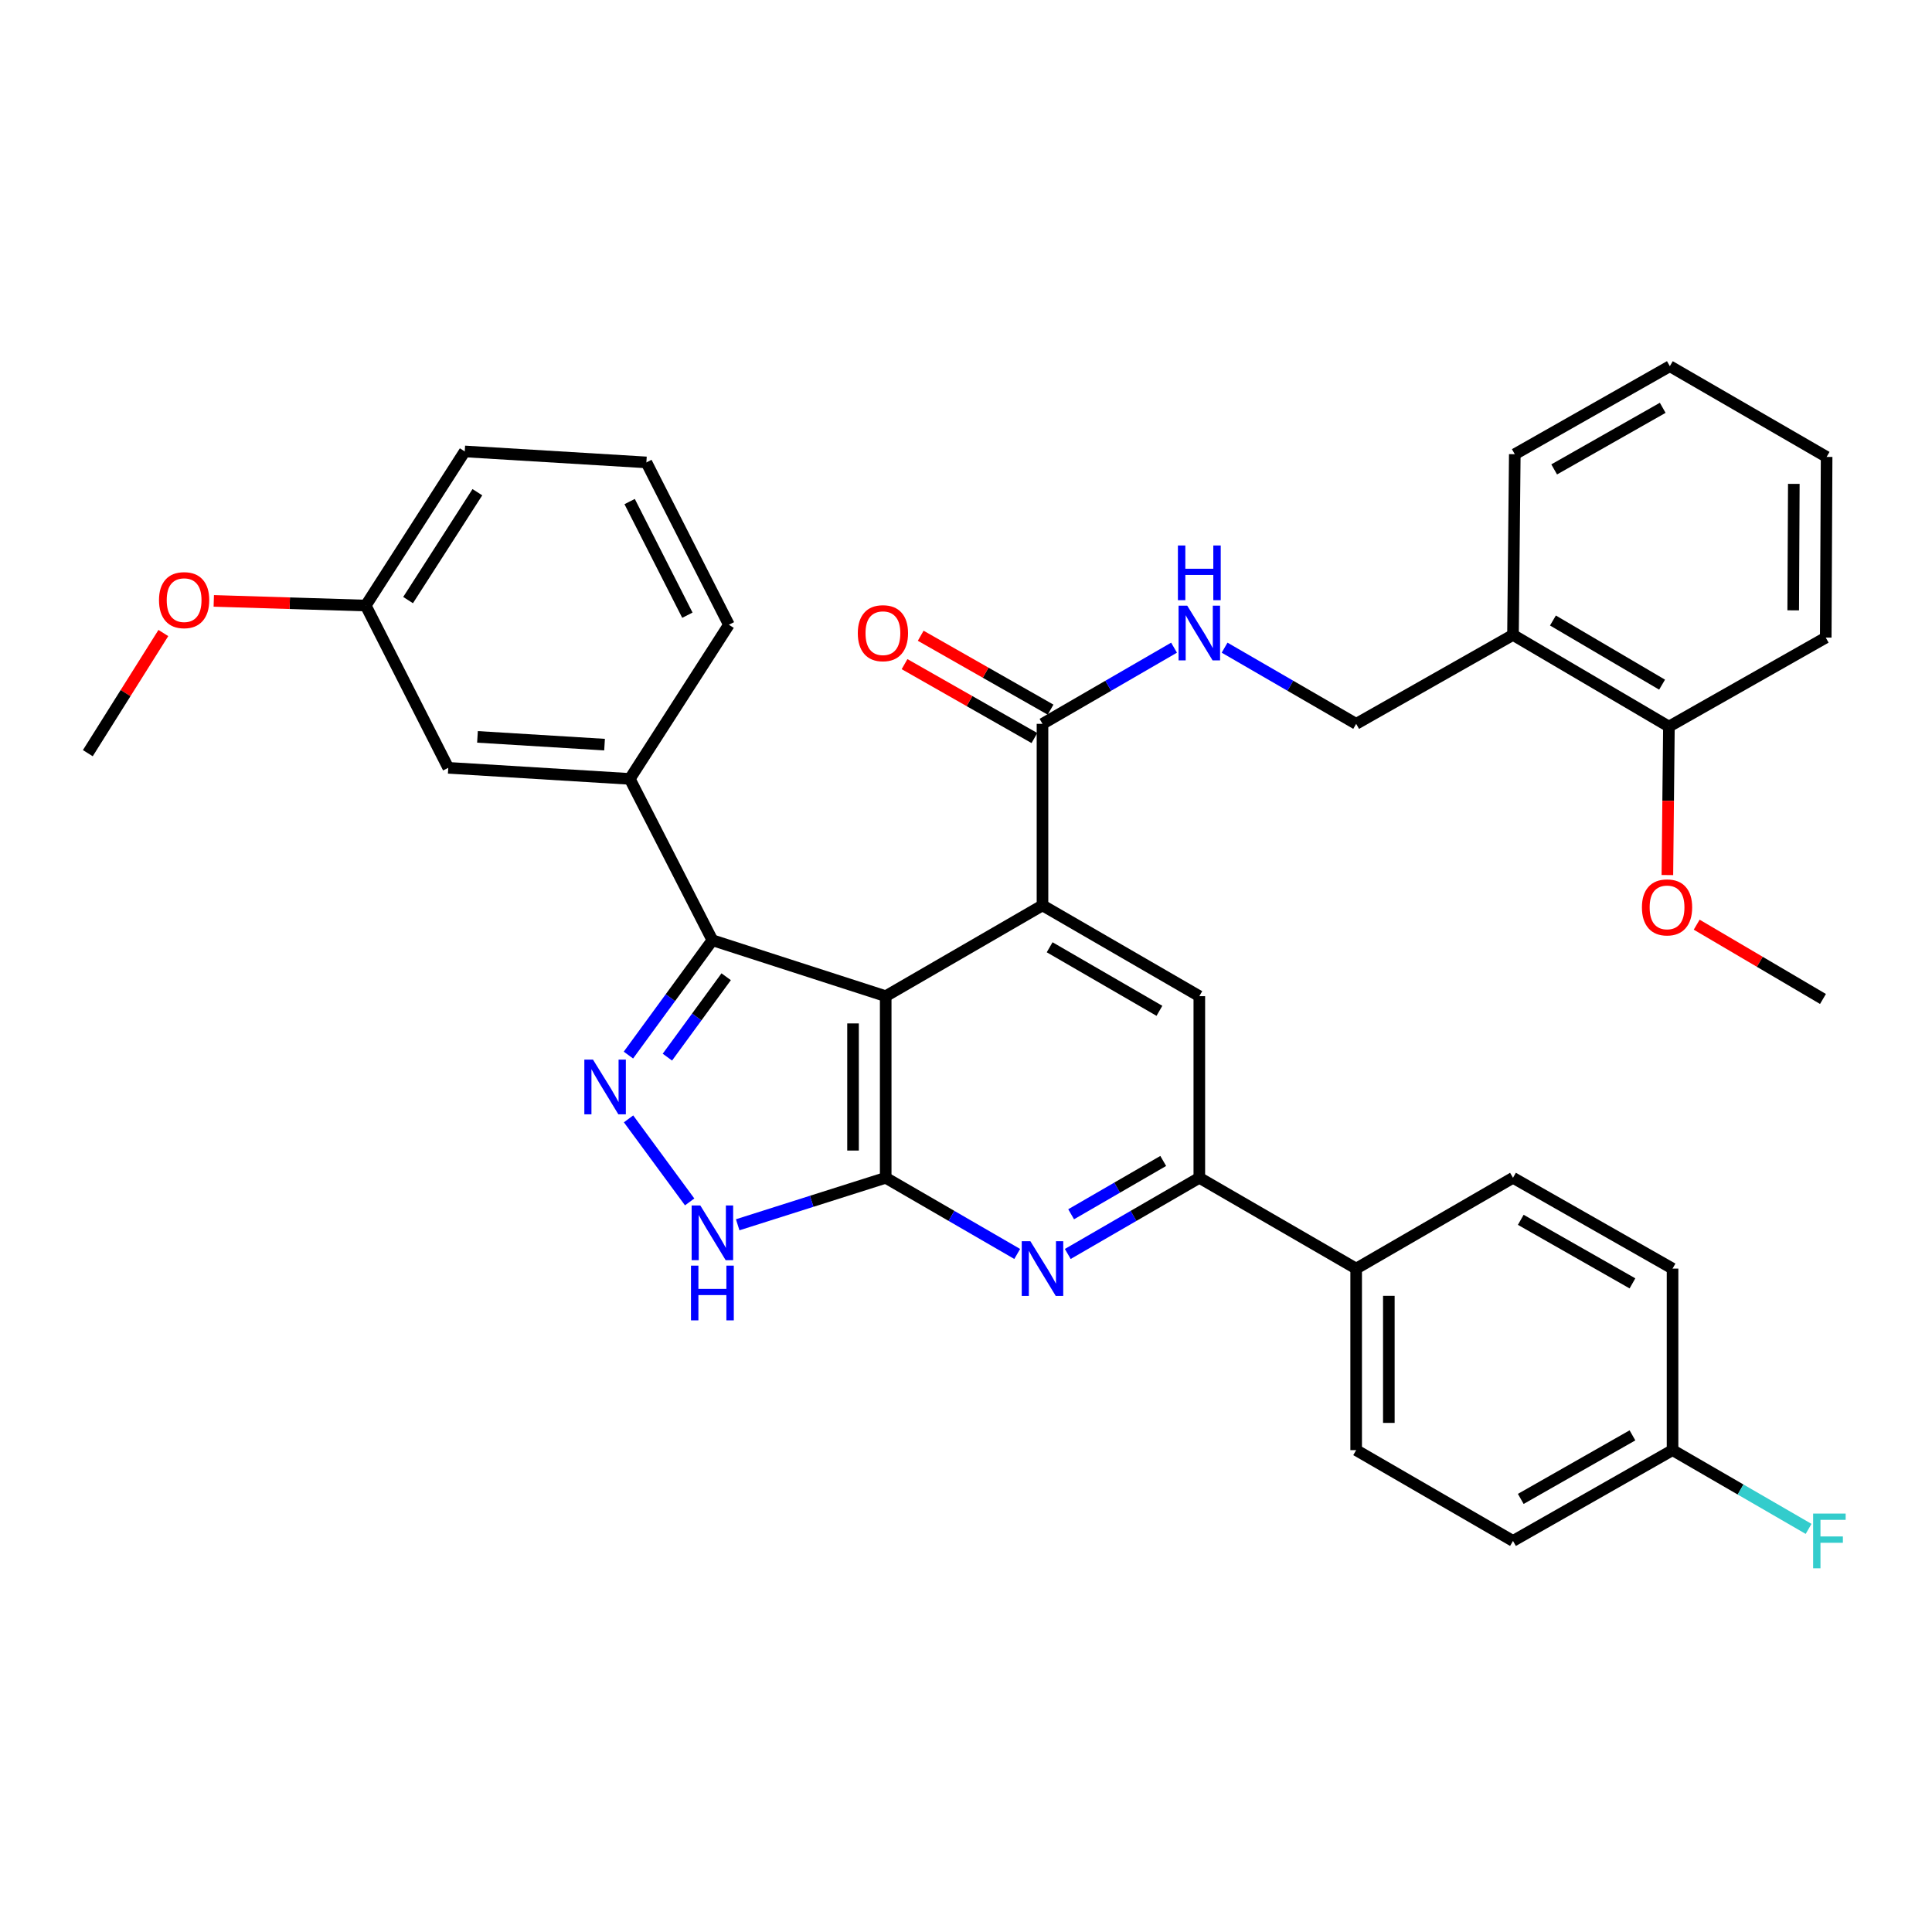 <?xml version='1.0' encoding='iso-8859-1'?>
<svg version='1.1' baseProfile='full'
              xmlns='http://www.w3.org/2000/svg'
                      xmlns:rdkit='http://www.rdkit.org/xml'
                      xmlns:xlink='http://www.w3.org/1999/xlink'
                  xml:space='preserve'
width='1000px' height='1000px' viewBox='0 0 1000 1000'>
<!-- END OF HEADER -->
<rect style='opacity:1.0;fill:#FFFFFF;stroke:none' width='1000' height='1000' x='0' y='0'> </rect>
<path class='bond-0' d='M 458.437,515.621 L 458.437,609.628' style='fill:none;fill-rule:evenodd;stroke:#000000;stroke-width:6px;stroke-linecap:butt;stroke-linejoin:miter;stroke-opacity:1' />
<path class='bond-0' d='M 441.528,529.722 L 441.528,595.527' style='fill:none;fill-rule:evenodd;stroke:#000000;stroke-width:6px;stroke-linecap:butt;stroke-linejoin:miter;stroke-opacity:1' />
<path class='bond-1' d='M 458.437,515.621 L 539.592,468.623' style='fill:none;fill-rule:evenodd;stroke:#000000;stroke-width:6px;stroke-linecap:butt;stroke-linejoin:miter;stroke-opacity:1' />
<path class='bond-3' d='M 458.437,515.621 L 368.733,486.659' style='fill:none;fill-rule:evenodd;stroke:#000000;stroke-width:6px;stroke-linecap:butt;stroke-linejoin:miter;stroke-opacity:1' />
<path class='bond-4' d='M 458.437,609.628 L 492.472,629.338' style='fill:none;fill-rule:evenodd;stroke:#000000;stroke-width:6px;stroke-linecap:butt;stroke-linejoin:miter;stroke-opacity:1' />
<path class='bond-4' d='M 492.472,629.338 L 526.508,649.049' style='fill:none;fill-rule:evenodd;stroke:#0000FF;stroke-width:6px;stroke-linecap:butt;stroke-linejoin:miter;stroke-opacity:1' />
<path class='bond-5' d='M 458.437,609.628 L 420.131,621.787' style='fill:none;fill-rule:evenodd;stroke:#000000;stroke-width:6px;stroke-linecap:butt;stroke-linejoin:miter;stroke-opacity:1' />
<path class='bond-5' d='M 420.131,621.787 L 381.826,633.945' style='fill:none;fill-rule:evenodd;stroke:#0000FF;stroke-width:6px;stroke-linecap:butt;stroke-linejoin:miter;stroke-opacity:1' />
<path class='bond-7' d='M 539.592,468.623 L 620.767,515.621' style='fill:none;fill-rule:evenodd;stroke:#000000;stroke-width:6px;stroke-linecap:butt;stroke-linejoin:miter;stroke-opacity:1' />
<path class='bond-7' d='M 543.296,490.306 L 600.118,523.205' style='fill:none;fill-rule:evenodd;stroke:#000000;stroke-width:6px;stroke-linecap:butt;stroke-linejoin:miter;stroke-opacity:1' />
<path class='bond-8' d='M 539.592,468.623 L 539.592,374.663' style='fill:none;fill-rule:evenodd;stroke:#000000;stroke-width:6px;stroke-linecap:butt;stroke-linejoin:miter;stroke-opacity:1' />
<path class='bond-2' d='M 325.268,546.108 L 347.001,516.383' style='fill:none;fill-rule:evenodd;stroke:#0000FF;stroke-width:6px;stroke-linecap:butt;stroke-linejoin:miter;stroke-opacity:1' />
<path class='bond-2' d='M 347.001,516.383 L 368.733,486.659' style='fill:none;fill-rule:evenodd;stroke:#000000;stroke-width:6px;stroke-linecap:butt;stroke-linejoin:miter;stroke-opacity:1' />
<path class='bond-2' d='M 345.438,547.17 L 360.651,526.364' style='fill:none;fill-rule:evenodd;stroke:#0000FF;stroke-width:6px;stroke-linecap:butt;stroke-linejoin:miter;stroke-opacity:1' />
<path class='bond-2' d='M 360.651,526.364 L 375.863,505.557' style='fill:none;fill-rule:evenodd;stroke:#000000;stroke-width:6px;stroke-linecap:butt;stroke-linejoin:miter;stroke-opacity:1' />
<path class='bond-35' d='M 325.338,579.123 L 356.967,622.111' style='fill:none;fill-rule:evenodd;stroke:#0000FF;stroke-width:6px;stroke-linecap:butt;stroke-linejoin:miter;stroke-opacity:1' />
<path class='bond-9' d='M 368.733,486.659 L 325.98,403.155' style='fill:none;fill-rule:evenodd;stroke:#000000;stroke-width:6px;stroke-linecap:butt;stroke-linejoin:miter;stroke-opacity:1' />
<path class='bond-36' d='M 552.677,649.051 L 586.722,629.339' style='fill:none;fill-rule:evenodd;stroke:#0000FF;stroke-width:6px;stroke-linecap:butt;stroke-linejoin:miter;stroke-opacity:1' />
<path class='bond-36' d='M 586.722,629.339 L 620.767,609.628' style='fill:none;fill-rule:evenodd;stroke:#000000;stroke-width:6px;stroke-linecap:butt;stroke-linejoin:miter;stroke-opacity:1' />
<path class='bond-36' d='M 554.418,628.504 L 578.249,614.706' style='fill:none;fill-rule:evenodd;stroke:#0000FF;stroke-width:6px;stroke-linecap:butt;stroke-linejoin:miter;stroke-opacity:1' />
<path class='bond-36' d='M 578.249,614.706 L 602.081,600.908' style='fill:none;fill-rule:evenodd;stroke:#000000;stroke-width:6px;stroke-linecap:butt;stroke-linejoin:miter;stroke-opacity:1' />
<path class='bond-6' d='M 620.767,609.628 L 620.767,515.621' style='fill:none;fill-rule:evenodd;stroke:#000000;stroke-width:6px;stroke-linecap:butt;stroke-linejoin:miter;stroke-opacity:1' />
<path class='bond-12' d='M 620.767,609.628 L 701.95,656.626' style='fill:none;fill-rule:evenodd;stroke:#000000;stroke-width:6px;stroke-linecap:butt;stroke-linejoin:miter;stroke-opacity:1' />
<path class='bond-10' d='M 539.592,374.663 L 573.637,354.948' style='fill:none;fill-rule:evenodd;stroke:#000000;stroke-width:6px;stroke-linecap:butt;stroke-linejoin:miter;stroke-opacity:1' />
<path class='bond-10' d='M 573.637,354.948 L 607.682,335.233' style='fill:none;fill-rule:evenodd;stroke:#0000FF;stroke-width:6px;stroke-linecap:butt;stroke-linejoin:miter;stroke-opacity:1' />
<path class='bond-15' d='M 543.775,367.315 L 510.166,348.187' style='fill:none;fill-rule:evenodd;stroke:#000000;stroke-width:6px;stroke-linecap:butt;stroke-linejoin:miter;stroke-opacity:1' />
<path class='bond-15' d='M 510.166,348.187 L 476.558,329.059' style='fill:none;fill-rule:evenodd;stroke:#FF0000;stroke-width:6px;stroke-linecap:butt;stroke-linejoin:miter;stroke-opacity:1' />
<path class='bond-15' d='M 535.41,382.011 L 501.802,362.883' style='fill:none;fill-rule:evenodd;stroke:#000000;stroke-width:6px;stroke-linecap:butt;stroke-linejoin:miter;stroke-opacity:1' />
<path class='bond-15' d='M 501.802,362.883 L 468.193,343.754' style='fill:none;fill-rule:evenodd;stroke:#FF0000;stroke-width:6px;stroke-linecap:butt;stroke-linejoin:miter;stroke-opacity:1' />
<path class='bond-14' d='M 325.98,403.155 L 232.021,397.425' style='fill:none;fill-rule:evenodd;stroke:#000000;stroke-width:6px;stroke-linecap:butt;stroke-linejoin:miter;stroke-opacity:1' />
<path class='bond-14' d='M 312.916,385.418 L 247.144,381.407' style='fill:none;fill-rule:evenodd;stroke:#000000;stroke-width:6px;stroke-linecap:butt;stroke-linejoin:miter;stroke-opacity:1' />
<path class='bond-25' d='M 325.98,403.155 L 377.272,323.372' style='fill:none;fill-rule:evenodd;stroke:#000000;stroke-width:6px;stroke-linecap:butt;stroke-linejoin:miter;stroke-opacity:1' />
<path class='bond-13' d='M 633.852,335.232 L 667.901,354.948' style='fill:none;fill-rule:evenodd;stroke:#0000FF;stroke-width:6px;stroke-linecap:butt;stroke-linejoin:miter;stroke-opacity:1' />
<path class='bond-13' d='M 667.901,354.948 L 701.95,374.663' style='fill:none;fill-rule:evenodd;stroke:#000000;stroke-width:6px;stroke-linecap:butt;stroke-linejoin:miter;stroke-opacity:1' />
<path class='bond-11' d='M 783.124,328.632 L 701.95,374.663' style='fill:none;fill-rule:evenodd;stroke:#000000;stroke-width:6px;stroke-linecap:butt;stroke-linejoin:miter;stroke-opacity:1' />
<path class='bond-16' d='M 783.124,328.632 L 863.829,376.072' style='fill:none;fill-rule:evenodd;stroke:#000000;stroke-width:6px;stroke-linecap:butt;stroke-linejoin:miter;stroke-opacity:1' />
<path class='bond-16' d='M 803.799,321.171 L 860.292,354.379' style='fill:none;fill-rule:evenodd;stroke:#000000;stroke-width:6px;stroke-linecap:butt;stroke-linejoin:miter;stroke-opacity:1' />
<path class='bond-28' d='M 783.124,328.632 L 784.055,235.095' style='fill:none;fill-rule:evenodd;stroke:#000000;stroke-width:6px;stroke-linecap:butt;stroke-linejoin:miter;stroke-opacity:1' />
<path class='bond-17' d='M 701.95,656.626 L 701.95,750.586' style='fill:none;fill-rule:evenodd;stroke:#000000;stroke-width:6px;stroke-linecap:butt;stroke-linejoin:miter;stroke-opacity:1' />
<path class='bond-17' d='M 718.86,670.72 L 718.86,736.492' style='fill:none;fill-rule:evenodd;stroke:#000000;stroke-width:6px;stroke-linecap:butt;stroke-linejoin:miter;stroke-opacity:1' />
<path class='bond-18' d='M 701.95,656.626 L 783.124,609.628' style='fill:none;fill-rule:evenodd;stroke:#000000;stroke-width:6px;stroke-linecap:butt;stroke-linejoin:miter;stroke-opacity:1' />
<path class='bond-20' d='M 232.021,397.425 L 189.306,313.433' style='fill:none;fill-rule:evenodd;stroke:#000000;stroke-width:6px;stroke-linecap:butt;stroke-linejoin:miter;stroke-opacity:1' />
<path class='bond-24' d='M 863.829,376.072 L 863.431,414.498' style='fill:none;fill-rule:evenodd;stroke:#000000;stroke-width:6px;stroke-linecap:butt;stroke-linejoin:miter;stroke-opacity:1' />
<path class='bond-24' d='M 863.431,414.498 L 863.034,452.923' style='fill:none;fill-rule:evenodd;stroke:#FF0000;stroke-width:6px;stroke-linecap:butt;stroke-linejoin:miter;stroke-opacity:1' />
<path class='bond-29' d='M 863.829,376.072 L 945.003,330.023' style='fill:none;fill-rule:evenodd;stroke:#000000;stroke-width:6px;stroke-linecap:butt;stroke-linejoin:miter;stroke-opacity:1' />
<path class='bond-22' d='M 701.95,750.586 L 783.124,797.585' style='fill:none;fill-rule:evenodd;stroke:#000000;stroke-width:6px;stroke-linecap:butt;stroke-linejoin:miter;stroke-opacity:1' />
<path class='bond-21' d='M 783.124,609.628 L 865.708,656.626' style='fill:none;fill-rule:evenodd;stroke:#000000;stroke-width:6px;stroke-linecap:butt;stroke-linejoin:miter;stroke-opacity:1' />
<path class='bond-21' d='M 787.148,631.374 L 844.957,664.273' style='fill:none;fill-rule:evenodd;stroke:#000000;stroke-width:6px;stroke-linecap:butt;stroke-linejoin:miter;stroke-opacity:1' />
<path class='bond-19' d='M 865.708,750.586 L 865.708,656.626' style='fill:none;fill-rule:evenodd;stroke:#000000;stroke-width:6px;stroke-linecap:butt;stroke-linejoin:miter;stroke-opacity:1' />
<path class='bond-23' d='M 865.708,750.586 L 900.917,770.969' style='fill:none;fill-rule:evenodd;stroke:#000000;stroke-width:6px;stroke-linecap:butt;stroke-linejoin:miter;stroke-opacity:1' />
<path class='bond-23' d='M 900.917,770.969 L 936.126,791.352' style='fill:none;fill-rule:evenodd;stroke:#33CCCC;stroke-width:6px;stroke-linecap:butt;stroke-linejoin:miter;stroke-opacity:1' />
<path class='bond-38' d='M 865.708,750.586 L 783.124,797.585' style='fill:none;fill-rule:evenodd;stroke:#000000;stroke-width:6px;stroke-linecap:butt;stroke-linejoin:miter;stroke-opacity:1' />
<path class='bond-38' d='M 844.957,742.94 L 787.148,775.839' style='fill:none;fill-rule:evenodd;stroke:#000000;stroke-width:6px;stroke-linecap:butt;stroke-linejoin:miter;stroke-opacity:1' />
<path class='bond-26' d='M 189.306,313.433 L 149.978,312.226' style='fill:none;fill-rule:evenodd;stroke:#000000;stroke-width:6px;stroke-linecap:butt;stroke-linejoin:miter;stroke-opacity:1' />
<path class='bond-26' d='M 149.978,312.226 L 110.651,311.02' style='fill:none;fill-rule:evenodd;stroke:#FF0000;stroke-width:6px;stroke-linecap:butt;stroke-linejoin:miter;stroke-opacity:1' />
<path class='bond-37' d='M 189.306,313.433 L 240.551,233.658' style='fill:none;fill-rule:evenodd;stroke:#000000;stroke-width:6px;stroke-linecap:butt;stroke-linejoin:miter;stroke-opacity:1' />
<path class='bond-37' d='M 211.22,310.605 L 247.091,254.763' style='fill:none;fill-rule:evenodd;stroke:#000000;stroke-width:6px;stroke-linecap:butt;stroke-linejoin:miter;stroke-opacity:1' />
<path class='bond-31' d='M 878.202,478.608 L 910.884,497.838' style='fill:none;fill-rule:evenodd;stroke:#FF0000;stroke-width:6px;stroke-linecap:butt;stroke-linejoin:miter;stroke-opacity:1' />
<path class='bond-31' d='M 910.884,497.838 L 943.566,517.068' style='fill:none;fill-rule:evenodd;stroke:#000000;stroke-width:6px;stroke-linecap:butt;stroke-linejoin:miter;stroke-opacity:1' />
<path class='bond-27' d='M 377.272,323.372 L 334.567,239.342' style='fill:none;fill-rule:evenodd;stroke:#000000;stroke-width:6px;stroke-linecap:butt;stroke-linejoin:miter;stroke-opacity:1' />
<path class='bond-27' d='M 355.792,318.428 L 325.898,259.607' style='fill:none;fill-rule:evenodd;stroke:#000000;stroke-width:6px;stroke-linecap:butt;stroke-linejoin:miter;stroke-opacity:1' />
<path class='bond-32' d='M 84.549,327.65 L 65.002,358.747' style='fill:none;fill-rule:evenodd;stroke:#FF0000;stroke-width:6px;stroke-linecap:butt;stroke-linejoin:miter;stroke-opacity:1' />
<path class='bond-32' d='M 65.002,358.747 L 45.455,389.844' style='fill:none;fill-rule:evenodd;stroke:#000000;stroke-width:6px;stroke-linecap:butt;stroke-linejoin:miter;stroke-opacity:1' />
<path class='bond-30' d='M 334.567,239.342 L 240.551,233.658' style='fill:none;fill-rule:evenodd;stroke:#000000;stroke-width:6px;stroke-linecap:butt;stroke-linejoin:miter;stroke-opacity:1' />
<path class='bond-33' d='M 784.055,235.095 L 864.308,189.544' style='fill:none;fill-rule:evenodd;stroke:#000000;stroke-width:6px;stroke-linecap:butt;stroke-linejoin:miter;stroke-opacity:1' />
<path class='bond-33' d='M 804.439,242.968 L 860.617,211.082' style='fill:none;fill-rule:evenodd;stroke:#000000;stroke-width:6px;stroke-linecap:butt;stroke-linejoin:miter;stroke-opacity:1' />
<path class='bond-39' d='M 945.003,330.023 L 945.454,236.505' style='fill:none;fill-rule:evenodd;stroke:#000000;stroke-width:6px;stroke-linecap:butt;stroke-linejoin:miter;stroke-opacity:1' />
<path class='bond-39' d='M 928.162,315.913 L 928.477,250.451' style='fill:none;fill-rule:evenodd;stroke:#000000;stroke-width:6px;stroke-linecap:butt;stroke-linejoin:miter;stroke-opacity:1' />
<path class='bond-34' d='M 864.308,189.544 L 945.454,236.505' style='fill:none;fill-rule:evenodd;stroke:#000000;stroke-width:6px;stroke-linecap:butt;stroke-linejoin:miter;stroke-opacity:1' />
<path  class='atom-3' d='M 306.935 548.46
L 316.215 563.46
Q 317.135 564.94, 318.615 567.62
Q 320.095 570.3, 320.175 570.46
L 320.175 548.46
L 323.935 548.46
L 323.935 576.78
L 320.055 576.78
L 310.095 560.38
Q 308.935 558.46, 307.695 556.26
Q 306.495 554.06, 306.135 553.38
L 306.135 576.78
L 302.455 576.78
L 302.455 548.46
L 306.935 548.46
' fill='#0000FF'/>
<path  class='atom-5' d='M 533.332 642.466
L 542.612 657.466
Q 543.532 658.946, 545.012 661.626
Q 546.492 664.306, 546.572 664.466
L 546.572 642.466
L 550.332 642.466
L 550.332 670.786
L 546.452 670.786
L 536.492 654.386
Q 535.332 652.466, 534.092 650.266
Q 532.892 648.066, 532.532 647.386
L 532.532 670.786
L 528.852 670.786
L 528.852 642.466
L 533.332 642.466
' fill='#0000FF'/>
<path  class='atom-6' d='M 362.473 623.941
L 371.753 638.941
Q 372.673 640.421, 374.153 643.101
Q 375.633 645.781, 375.713 645.941
L 375.713 623.941
L 379.473 623.941
L 379.473 652.261
L 375.593 652.261
L 365.633 635.861
Q 364.473 633.941, 363.233 631.741
Q 362.033 629.541, 361.673 628.861
L 361.673 652.261
L 357.993 652.261
L 357.993 623.941
L 362.473 623.941
' fill='#0000FF'/>
<path  class='atom-6' d='M 357.653 655.093
L 361.493 655.093
L 361.493 667.133
L 375.973 667.133
L 375.973 655.093
L 379.813 655.093
L 379.813 683.413
L 375.973 683.413
L 375.973 670.333
L 361.493 670.333
L 361.493 683.413
L 357.653 683.413
L 357.653 655.093
' fill='#0000FF'/>
<path  class='atom-11' d='M 614.507 313.495
L 623.787 328.495
Q 624.707 329.975, 626.187 332.655
Q 627.667 335.335, 627.747 335.495
L 627.747 313.495
L 631.507 313.495
L 631.507 341.815
L 627.627 341.815
L 617.667 325.415
Q 616.507 323.495, 615.267 321.295
Q 614.067 319.095, 613.707 318.415
L 613.707 341.815
L 610.027 341.815
L 610.027 313.495
L 614.507 313.495
' fill='#0000FF'/>
<path  class='atom-11' d='M 609.687 282.343
L 613.527 282.343
L 613.527 294.383
L 628.007 294.383
L 628.007 282.343
L 631.847 282.343
L 631.847 310.663
L 628.007 310.663
L 628.007 297.583
L 613.527 297.583
L 613.527 310.663
L 609.687 310.663
L 609.687 282.343
' fill='#0000FF'/>
<path  class='atom-16' d='M 444 327.735
Q 444 320.935, 447.36 317.135
Q 450.72 313.335, 457 313.335
Q 463.28 313.335, 466.64 317.135
Q 470 320.935, 470 327.735
Q 470 334.615, 466.6 338.535
Q 463.2 342.415, 457 342.415
Q 450.76 342.415, 447.36 338.535
Q 444 334.655, 444 327.735
M 457 339.215
Q 461.32 339.215, 463.64 336.335
Q 466 333.415, 466 327.735
Q 466 322.175, 463.64 319.375
Q 461.32 316.535, 457 316.535
Q 452.68 316.535, 450.32 319.335
Q 448 322.135, 448 327.735
Q 448 333.455, 450.32 336.335
Q 452.68 339.215, 457 339.215
' fill='#FF0000'/>
<path  class='atom-24' d='M 938.471 783.425
L 955.311 783.425
L 955.311 786.665
L 942.271 786.665
L 942.271 795.265
L 953.871 795.265
L 953.871 798.545
L 942.271 798.545
L 942.271 811.745
L 938.471 811.745
L 938.471 783.425
' fill='#33CCCC'/>
<path  class='atom-25' d='M 849.861 469.661
Q 849.861 462.861, 853.221 459.061
Q 856.581 455.261, 862.861 455.261
Q 869.141 455.261, 872.501 459.061
Q 875.861 462.861, 875.861 469.661
Q 875.861 476.541, 872.461 480.461
Q 869.061 484.341, 862.861 484.341
Q 856.621 484.341, 853.221 480.461
Q 849.861 476.581, 849.861 469.661
M 862.861 481.141
Q 867.181 481.141, 869.501 478.261
Q 871.861 475.341, 871.861 469.661
Q 871.861 464.101, 869.501 461.301
Q 867.181 458.461, 862.861 458.461
Q 858.541 458.461, 856.181 461.261
Q 853.861 464.061, 853.861 469.661
Q 853.861 475.381, 856.181 478.261
Q 858.541 481.141, 862.861 481.141
' fill='#FF0000'/>
<path  class='atom-27' d='M 82.299 310.629
Q 82.299 303.829, 85.659 300.029
Q 89.019 296.229, 95.299 296.229
Q 101.58 296.229, 104.94 300.029
Q 108.3 303.829, 108.3 310.629
Q 108.3 317.509, 104.9 321.429
Q 101.5 325.309, 95.299 325.309
Q 89.059 325.309, 85.659 321.429
Q 82.299 317.549, 82.299 310.629
M 95.299 322.109
Q 99.62 322.109, 101.94 319.229
Q 104.3 316.309, 104.3 310.629
Q 104.3 305.069, 101.94 302.269
Q 99.62 299.429, 95.299 299.429
Q 90.98 299.429, 88.62 302.229
Q 86.299 305.029, 86.299 310.629
Q 86.299 316.349, 88.62 319.229
Q 90.98 322.109, 95.299 322.109
' fill='#FF0000'/>
</svg>
